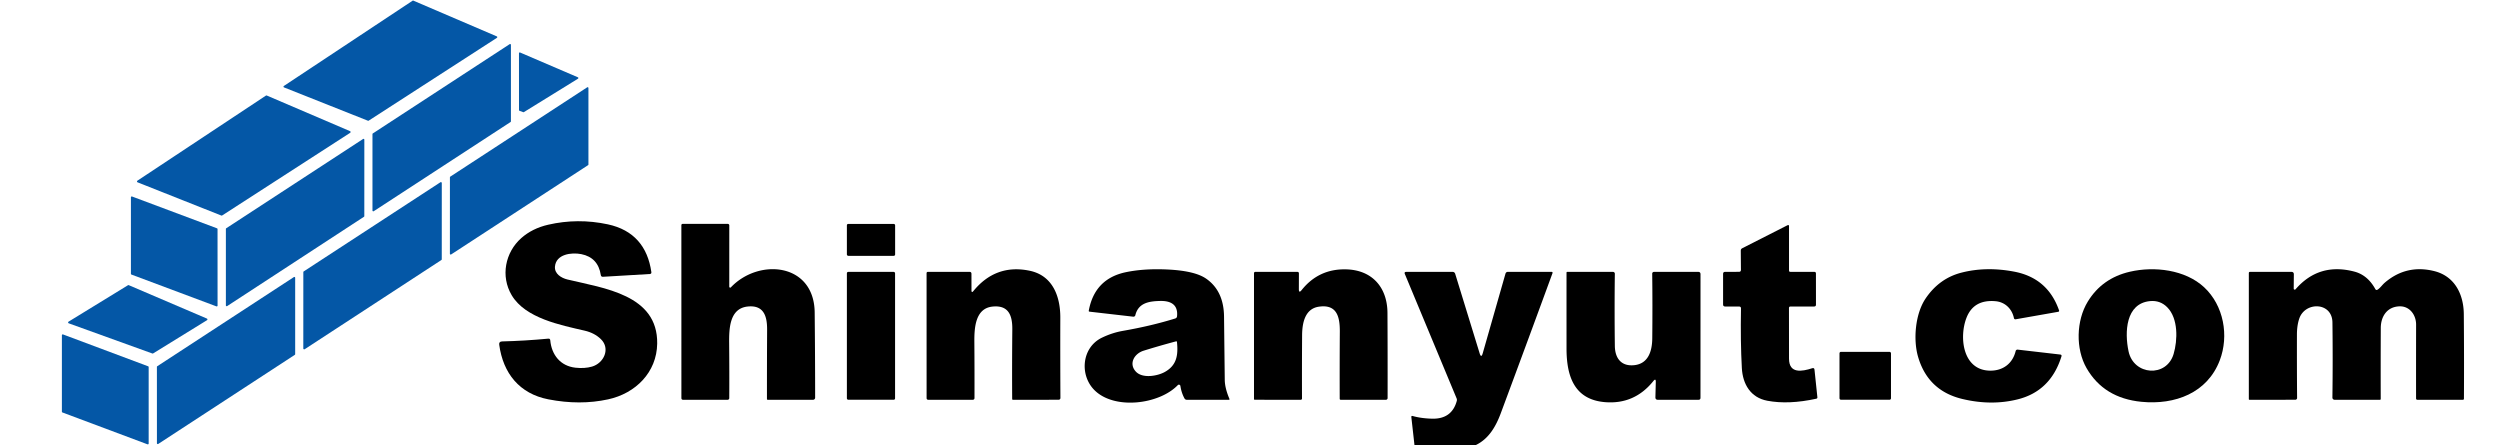 <?xml version="1.0" encoding="UTF-8" standalone="no"?>
<!DOCTYPE svg PUBLIC "-//W3C//DTD SVG 1.1//EN" "http://www.w3.org/Graphics/SVG/1.1/DTD/svg11.dtd">
<svg xmlns="http://www.w3.org/2000/svg" version="1.1" viewBox="0.00 0.00 938.00 167.00">
<path fill="#0457a6" d="
  M 106.51 32.25
  L 154.81 0.26
  A 0.31 0.31 0.0 0 1 155.10 0.24
  L 186.39 13.65
  A 0.31 0.31 0.0 0 1 186.43 14.20
  L 138.33 45.27
  A 0.31 0.31 0.0 0 1 138.05 45.30
  L 106.57 32.80
  A 0.31 0.31 0.0 0 1 106.51 32.25
  Z"
/>
<path fill="#0457a6" d="
  M 139.89 50.06
  L 191.22 16.57
  A 0.31 0.31 0.0 0 1 191.70 16.83
  L 191.70 45.52
  A 0.31 0.31 0.0 0 1 191.56 45.78
  L 140.23 79.24
  A 0.31 0.31 0.0 0 1 139.75 78.98
  L 139.75 50.32
  A 0.31 0.31 0.0 0 1 139.89 50.06
  Z"
/>
<path fill="#0457a6" d="
  M 216.86 29.53
  L 196.57 42.06
  A 0.30 0.30 0.0 0 1 196.30 42.09
  L 194.92 41.57
  A 0.30 0.30 0.0 0 1 194.73 41.29
  L 194.72 19.98
  A 0.30 0.30 0.0 0 1 195.14 19.70
  L 216.82 29.00
  A 0.30 0.30 0.0 0 1 216.86 29.53
  Z"
/>
<path fill="#0457a6" d="
  M 168.95 66.27
  L 220.30 32.77
  A 0.31 0.31 0.0 0 1 220.78 33.03
  L 220.78 61.71
  A 0.31 0.31 0.0 0 1 220.64 61.97
  L 169.28 95.46
  A 0.31 0.31 0.0 0 1 168.80 95.20
  L 168.81 66.53
  A 0.31 0.31 0.0 0 1 168.95 66.27
  Z"
/>
<path fill="#0457a6" d="
  M 51.56 67.79
  L 99.77 35.87
  A 0.35 0.35 0.0 0 1 100.10 35.84
  L 131.33 49.21
  A 0.35 0.35 0.0 0 1 131.38 49.83
  L 83.36 80.84
  A 0.35 0.35 0.0 0 1 83.04 80.87
  L 51.62 68.41
  A 0.35 0.35 0.0 0 1 51.56 67.79
  Z"
/>
<path fill="#0457a6" d="
  M 136.55 81.34
  L 85.23 114.84
  A 0.31 0.31 0.0 0 1 84.75 114.58
  L 84.75 85.90
  A 0.31 0.31 0.0 0 1 84.89 85.64
  L 136.22 52.15
  A 0.31 0.31 0.0 0 1 136.70 52.41
  L 136.69 81.08
  A 0.31 0.31 0.0 0 1 136.55 81.34
  Z"
/>
<path fill="#0457a6" d="
  M 113.96 101.83
  L 165.23 68.39
  A 0.34 0.34 0.0 0 1 165.76 68.68
  L 165.75 97.28
  A 0.34 0.34 0.0 0 1 165.60 97.56
  L 114.33 131.02
  A 0.34 0.34 0.0 0 1 113.80 130.73
  L 113.81 102.11
  A 0.34 0.34 0.0 0 1 113.96 101.83
  Z"
/>
<path fill="#0457a6" d="
  M 81.20 114.95
  L 49.33 103.02
  A 0.32 0.32 0.0 0 1 49.12 102.72
  L 49.12 74.03
  A 0.32 0.32 0.0 0 1 49.55 73.73
  L 81.41 85.66
  A 0.32 0.32 0.0 0 1 81.62 85.96
  L 81.63 114.65
  A 0.32 0.32 0.0 0 1 81.20 114.95
  Z"
/>
<path fill="#000000" d="
  M 228.05 84.17
  C 237.79 86.26 243.02 92.53 244.39 102.08
  Q 244.49 102.76 243.79 102.81
  L 226.24 103.85
  Q 225.53 103.89 225.42 103.19
  Q 224.41 96.62 218.10 95.35
  C 214.41 94.62 208.62 95.35 208.22 100.02
  C 207.99 102.73 210.61 104.31 212.88 104.86
  C 226.57 108.16 246.84 110.55 246.58 128.92
  C 246.42 139.71 238.48 147.60 228.15 149.84
  Q 217.58 152.14 205.73 149.83
  C 194.93 147.73 188.76 140.08 187.31 129.34
  Q 187.15 128.13 188.38 128.10
  Q 196.95 127.89 205.72 127.06
  Q 206.40 127.00 206.46 127.68
  C 206.95 133.11 210.23 137.33 215.91 137.96
  Q 219.37 138.34 222.11 137.55
  C 226.56 136.27 229.13 130.81 225.45 127.24
  Q 223.05 124.91 219.35 124.06
  C 210.39 121.98 197.13 119.43 191.99 110.77
  C 187.75 103.62 189.54 94.68 195.60 89.32
  Q 199.71 85.69 205.65 84.32
  Q 216.78 81.76 228.05 84.17
  Z"
/>
<path fill="#000000" d="
  M 274.22 107.82
  C 284.72 96.75 305.49 98.64 305.67 117.25
  Q 305.84 134.05 305.84 149.22
  A 0.78 0.78 0.0 0 1 305.06 150.00
  L 288.03 150.00
  A 0.28 0.27 90.0 0 1 287.76 149.72
  Q 287.75 137.13 287.82 123.61
  C 287.84 118.61 286.55 114.33 280.44 115.02
  C 273.65 115.80 273.53 123.43 273.58 128.90
  Q 273.68 139.73 273.62 149.38
  A 0.62 0.62 0.0 0 1 273.00 150.00
  L 256.33 150.00
  Q 255.66 150.00 255.66 149.33
  L 255.65 84.55
  Q 255.65 84.00 256.20 84.00
  L 273.07 84.00
  A 0.57 0.56 -90.0 0 1 273.63 84.57
  L 273.62 107.58
  A 0.35 0.35 0.0 0 0 274.22 107.82
  Z"
/>
<rect fill="#000000" x="317.75" y="84.01" width="18.10" height="11.98" rx="0.51"/>
<path fill="#000000" d="
  M 671.22 115.57
  Q 671.25 124.12 671.24 134.57
  C 671.24 140.32 676.14 139.39 679.94 138.16
  Q 680.72 137.91 680.80 138.72
  L 681.88 149.03
  Q 681.93 149.50 681.47 149.60
  Q 671.09 151.87 663.10 150.36
  C 656.78 149.17 653.87 144.09 653.54 138.11
  Q 652.99 128.05 653.22 115.73
  Q 653.24 115.01 652.51 115.01
  L 647.25 115.00
  Q 646.50 114.99 646.50 114.25
  L 646.50 102.75
  Q 646.50 102.00 647.25 102.00
  L 652.48 101.99
  Q 653.20 101.99 653.20 101.27
  L 653.14 94.01
  Q 653.14 93.43 653.65 93.16
  L 670.65 84.52
  Q 671.25 84.22 671.24 84.89
  L 671.24 101.49
  Q 671.24 102.00 671.74 102.00
  L 680.73 102.00
  Q 681.34 102.00 681.34 102.61
  L 681.35 114.33
  Q 681.35 115.00 680.67 115.00
  L 671.79 115.00
  Q 671.22 115.00 671.22 115.57
  Z"
/>
<path fill="#000000" d="
  M 365.23 109.18
  C 370.67 102.54 377.67 99.76 386.37 101.59
  C 395.01 103.41 397.85 111.27 397.83 119.18
  Q 397.79 133.84 397.87 149.32
  A 0.67 0.67 0.0 0 1 397.20 149.99
  L 380.05 150.00
  A 0.28 0.27 -0.0 0 1 379.77 149.73
  Q 379.69 137.18 379.82 123.54
  C 379.86 118.43 378.48 114.40 372.39 115.03
  C 365.88 115.70 365.54 123.10 365.58 128.37
  Q 365.66 138.22 365.63 149.38
  A 0.63 0.62 -89.5 0 1 365.01 150.00
  L 348.33 150.00
  Q 347.66 150.00 347.66 149.33
  L 347.65 102.55
  Q 347.65 102.00 348.20 102.00
  L 363.75 102.00
  Q 364.49 102.00 364.49 102.75
  L 364.50 108.92
  Q 364.51 110.06 365.23 109.18
  Z"
/>
<path fill="#000000" d="
  M 441.91 144.50
  C 434.93 151.74 418.25 153.84 410.73 146.47
  C 404.98 140.85 405.80 130.41 413.42 126.71
  Q 417.27 124.85 421.30 124.14
  Q 431.93 122.29 440.93 119.50
  Q 441.57 119.30 441.63 118.63
  C 442.06 114.15 439.07 112.83 435.27 112.92
  C 431.17 113.02 427.12 113.60 425.98 118.27
  A 0.72 0.72 0.0 0 1 425.19 118.82
  L 408.81 116.94
  Q 408.44 116.90 408.51 116.54
  Q 410.74 104.51 422.55 102.10
  Q 429.62 100.65 438.69 101.15
  Q 448.40 101.69 452.53 104.54
  Q 459.15 109.12 459.26 118.77
  Q 459.39 130.61 459.53 142.51
  Q 459.56 145.59 461.27 149.63
  Q 461.43 150.00 461.03 150.00
  L 445.32 150.00
  Q 444.69 150.00 444.40 149.45
  Q 443.27 147.37 442.89 144.82
  A 0.58 0.57 63.0 0 0 441.91 144.50
  Z
  M 441.23 128.08
  Q 434.86 129.78 429.09 131.58
  C 425.61 132.66 423.39 136.43 426.17 139.42
  C 428.65 142.10 434.22 141.10 436.95 139.61
  C 441.60 137.08 442.08 133.12 441.60 128.34
  Q 441.57 127.99 441.23 128.08
  Z"
/>
<path fill="#000000" d="
  M 488.37 108.84
  Q 494.75 100.84 504.97 101.06
  C 514.86 101.27 520.53 107.84 520.58 117.42
  Q 520.66 133.15 520.63 149.36
  A 0.64 0.64 0.0 0 1 519.99 150.00
  L 503.02 150.00
  A 0.36 0.36 0.0 0 1 502.66 149.64
  Q 502.62 136.53 502.70 124.43
  C 502.73 118.99 501.68 114.06 494.84 115.07
  C 489.61 115.83 488.59 121.18 488.55 125.75
  Q 488.47 137.33 488.51 149.53
  A 0.47 0.47 0.0 0 1 488.04 150.00
  L 470.75 149.99
  A 0.25 0.24 0.0 0 1 470.50 149.75
  L 470.50 102.50
  A 0.50 0.50 0.0 0 1 471.00 102.00
  L 486.73 102.00
  Q 487.35 102.00 487.35 102.62
  L 487.33 108.48
  Q 487.33 110.16 488.37 108.84
  Z"
/>
<path fill="#000000" d="
  M 737.88 119.10
  C 734.99 126.31 736.28 138.96 746.69 139.07
  C 751.55 139.12 755.15 136.37 756.28 131.70
  A 0.70 0.70 0.0 0 1 757.04 131.18
  L 772.98 133.02
  Q 773.65 133.10 773.45 133.75
  Q 769.38 146.80 756.94 149.86
  Q 747.10 152.29 736.25 149.69
  Q 723.33 146.59 719.64 133.80
  C 717.78 127.33 718.62 117.67 722.51 111.96
  Q 727.64 104.40 736.00 102.28
  Q 745.22 99.93 755.71 101.92
  Q 768.33 104.31 772.57 116.49
  A 0.38 0.37 -14.7 0 1 772.28 116.98
  L 756.26 119.80
  A 0.55 0.55 0.0 0 1 755.63 119.36
  C 754.92 115.93 752.36 113.36 748.79 113.02
  Q 740.62 112.27 737.88 119.10
  Z"
/>
<path fill="#000000" d="
  M 832.86 135.19
  C 828.19 147.46 816.06 151.98 803.50 150.76
  Q 789.35 149.39 782.87 138.11
  C 778.75 130.93 778.95 120.32 783.34 113.15
  Q 788.72 104.36 799.13 101.95
  C 808.31 99.82 819.87 101.19 826.95 107.74
  C 834.36 114.61 836.37 125.98 832.86 135.19
  Z
  M 815.54 132.81
  C 817.07 127.63 817.33 119.46 813.12 115.26
  Q 810.48 112.62 806.72 112.97
  C 797.51 113.84 797.12 124.66 798.63 131.81
  C 800.54 140.87 812.89 141.74 815.54 132.81
  Z"
/>
<path fill="#000000" d="
  M 861.28 108.55
  Q 870.06 98.42 883.34 101.90
  Q 888.31 103.20 891.20 108.43
  Q 891.54 109.04 892.12 108.65
  C 893.14 107.96 893.85 106.84 894.78 106.05
  Q 902.90 99.11 913.35 101.72
  C 921.04 103.65 924.36 110.47 924.42 117.85
  Q 924.56 134.20 924.47 149.57
  Q 924.47 150.00 924.04 150.00
  L 907.04 150.00
  Q 906.51 150.00 906.51 149.46
  Q 906.49 136.37 906.52 121.76
  C 906.52 118.19 904.12 114.80 900.25 114.94
  C 895.60 115.11 893.29 118.75 893.27 123.05
  Q 893.21 136.61 893.25 149.71
  A 0.29 0.29 0.0 0 1 892.96 150.00
  L 875.95 150.00
  A 0.83 0.82 0.3 0 1 875.12 149.17
  Q 875.31 134.89 875.13 120.97
  C 875.04 113.30 864.90 113.07 862.69 119.52
  Q 861.82 122.09 861.81 125.48
  Q 861.78 137.20 861.87 149.32
  A 0.68 0.67 0.0 0 1 861.19 149.99
  L 844.00 150.00
  A 0.25 0.24 90.0 0 1 843.76 149.75
  L 843.76 102.50
  Q 843.76 102.00 844.25 102.00
  L 859.70 102.00
  Q 860.66 102.00 860.65 102.95
  L 860.60 108.29
  A 0.39 0.39 0.0 0 0 861.28 108.55
  Z"
/>
<rect fill="#000000" x="317.75" y="102.01" width="18.08" height="47.98" rx="0.51"/>
<path fill="#000000" d="
  M 553.69 167.00
  L 530.71 167.00
  L 529.54 156.54
  Q 529.47 155.93 530.06 156.09
  Q 533.31 157.00 537.41 157.09
  C 542.26 157.19 545.35 154.96 546.58 150.44
  A 1.49 1.45 -49.3 0 0 546.52 149.47
  L 527.11 102.84
  Q 526.76 102.01 527.66 102.01
  L 545.02 102.00
  A 1.01 1.00 81.4 0 1 545.98 102.71
  L 555.15 132.53
  Q 555.76 134.53 556.33 132.52
  L 564.84 102.73
  Q 565.05 102.00 565.80 102.00
  L 582.19 102.00
  A 0.34 0.34 0.0 0 1 582.51 102.46
  Q 573.08 128.21 563.12 154.98
  C 561.25 160.02 558.58 164.67 553.69 167.00
  Z"
/>
<path fill="#000000" d="
  M 621.25 143.32
  Q 621.28 141.79 620.33 142.98
  Q 613.22 151.82 602.12 150.88
  C 590.41 149.88 587.77 140.75 587.76 130.78
  Q 587.75 115.98 587.76 102.28
  A 0.28 0.28 0.0 0 1 588.04 102.00
  L 605.20 102.01
  A 0.69 0.69 0.0 0 1 605.89 102.70
  Q 605.72 115.77 605.89 129.79
  C 605.95 134.50 608.37 137.57 613.28 137.00
  C 618.51 136.39 619.88 131.63 619.93 127.00
  Q 620.06 114.62 619.91 102.67
  A 0.66 0.65 -0.4 0 1 620.57 102.01
  L 637.14 102.00
  Q 638.03 102.00 638.03 102.89
  L 638.02 149.24
  Q 638.02 150.00 637.26 150.00
  L 622.04 150.00
  Q 621.09 150.00 621.11 149.05
  L 621.25 143.32
  Z"
/>
<path fill="#0457a6" d="
  M 110.60 133.14
  L 59.37 166.57
  A 0.32 0.32 0.0 0 1 58.88 166.30
  L 58.87 137.66
  A 0.32 0.32 0.0 0 1 59.02 137.40
  L 110.26 103.96
  A 0.32 0.32 0.0 0 1 110.75 104.23
  L 110.75 132.88
  A 0.32 0.32 0.0 0 1 110.60 133.14
  Z"
/>
<path fill="#0457a6" d="
  M 48.33 107.00
  L 77.61 119.52
  A 0.35 0.35 0.0 0 1 77.66 120.14
  L 57.46 132.60
  A 0.35 0.35 0.0 0 1 57.16 132.63
  L 25.79 121.31
  A 0.35 0.35 0.0 0 1 25.73 120.68
  L 48.01 107.02
  A 0.35 0.35 0.0 0 1 48.33 107.00
  Z"
/>
<path fill="#0457a6" d="
  M 23.65 125.48
  L 55.57 137.43
  A 0.32 0.32 0.0 0 1 55.78 137.73
  L 55.78 166.41
  A 0.32 0.32 0.0 0 1 55.35 166.71
  L 23.43 154.76
  A 0.32 0.32 0.0 0 1 23.22 154.46
  L 23.22 125.78
  A 0.32 0.32 0.0 0 1 23.65 125.48
  Z"
/>
<rect fill="#000000" x="690.18" y="132.01" width="19.32" height="17.98" rx="0.54"/>
</svg>
